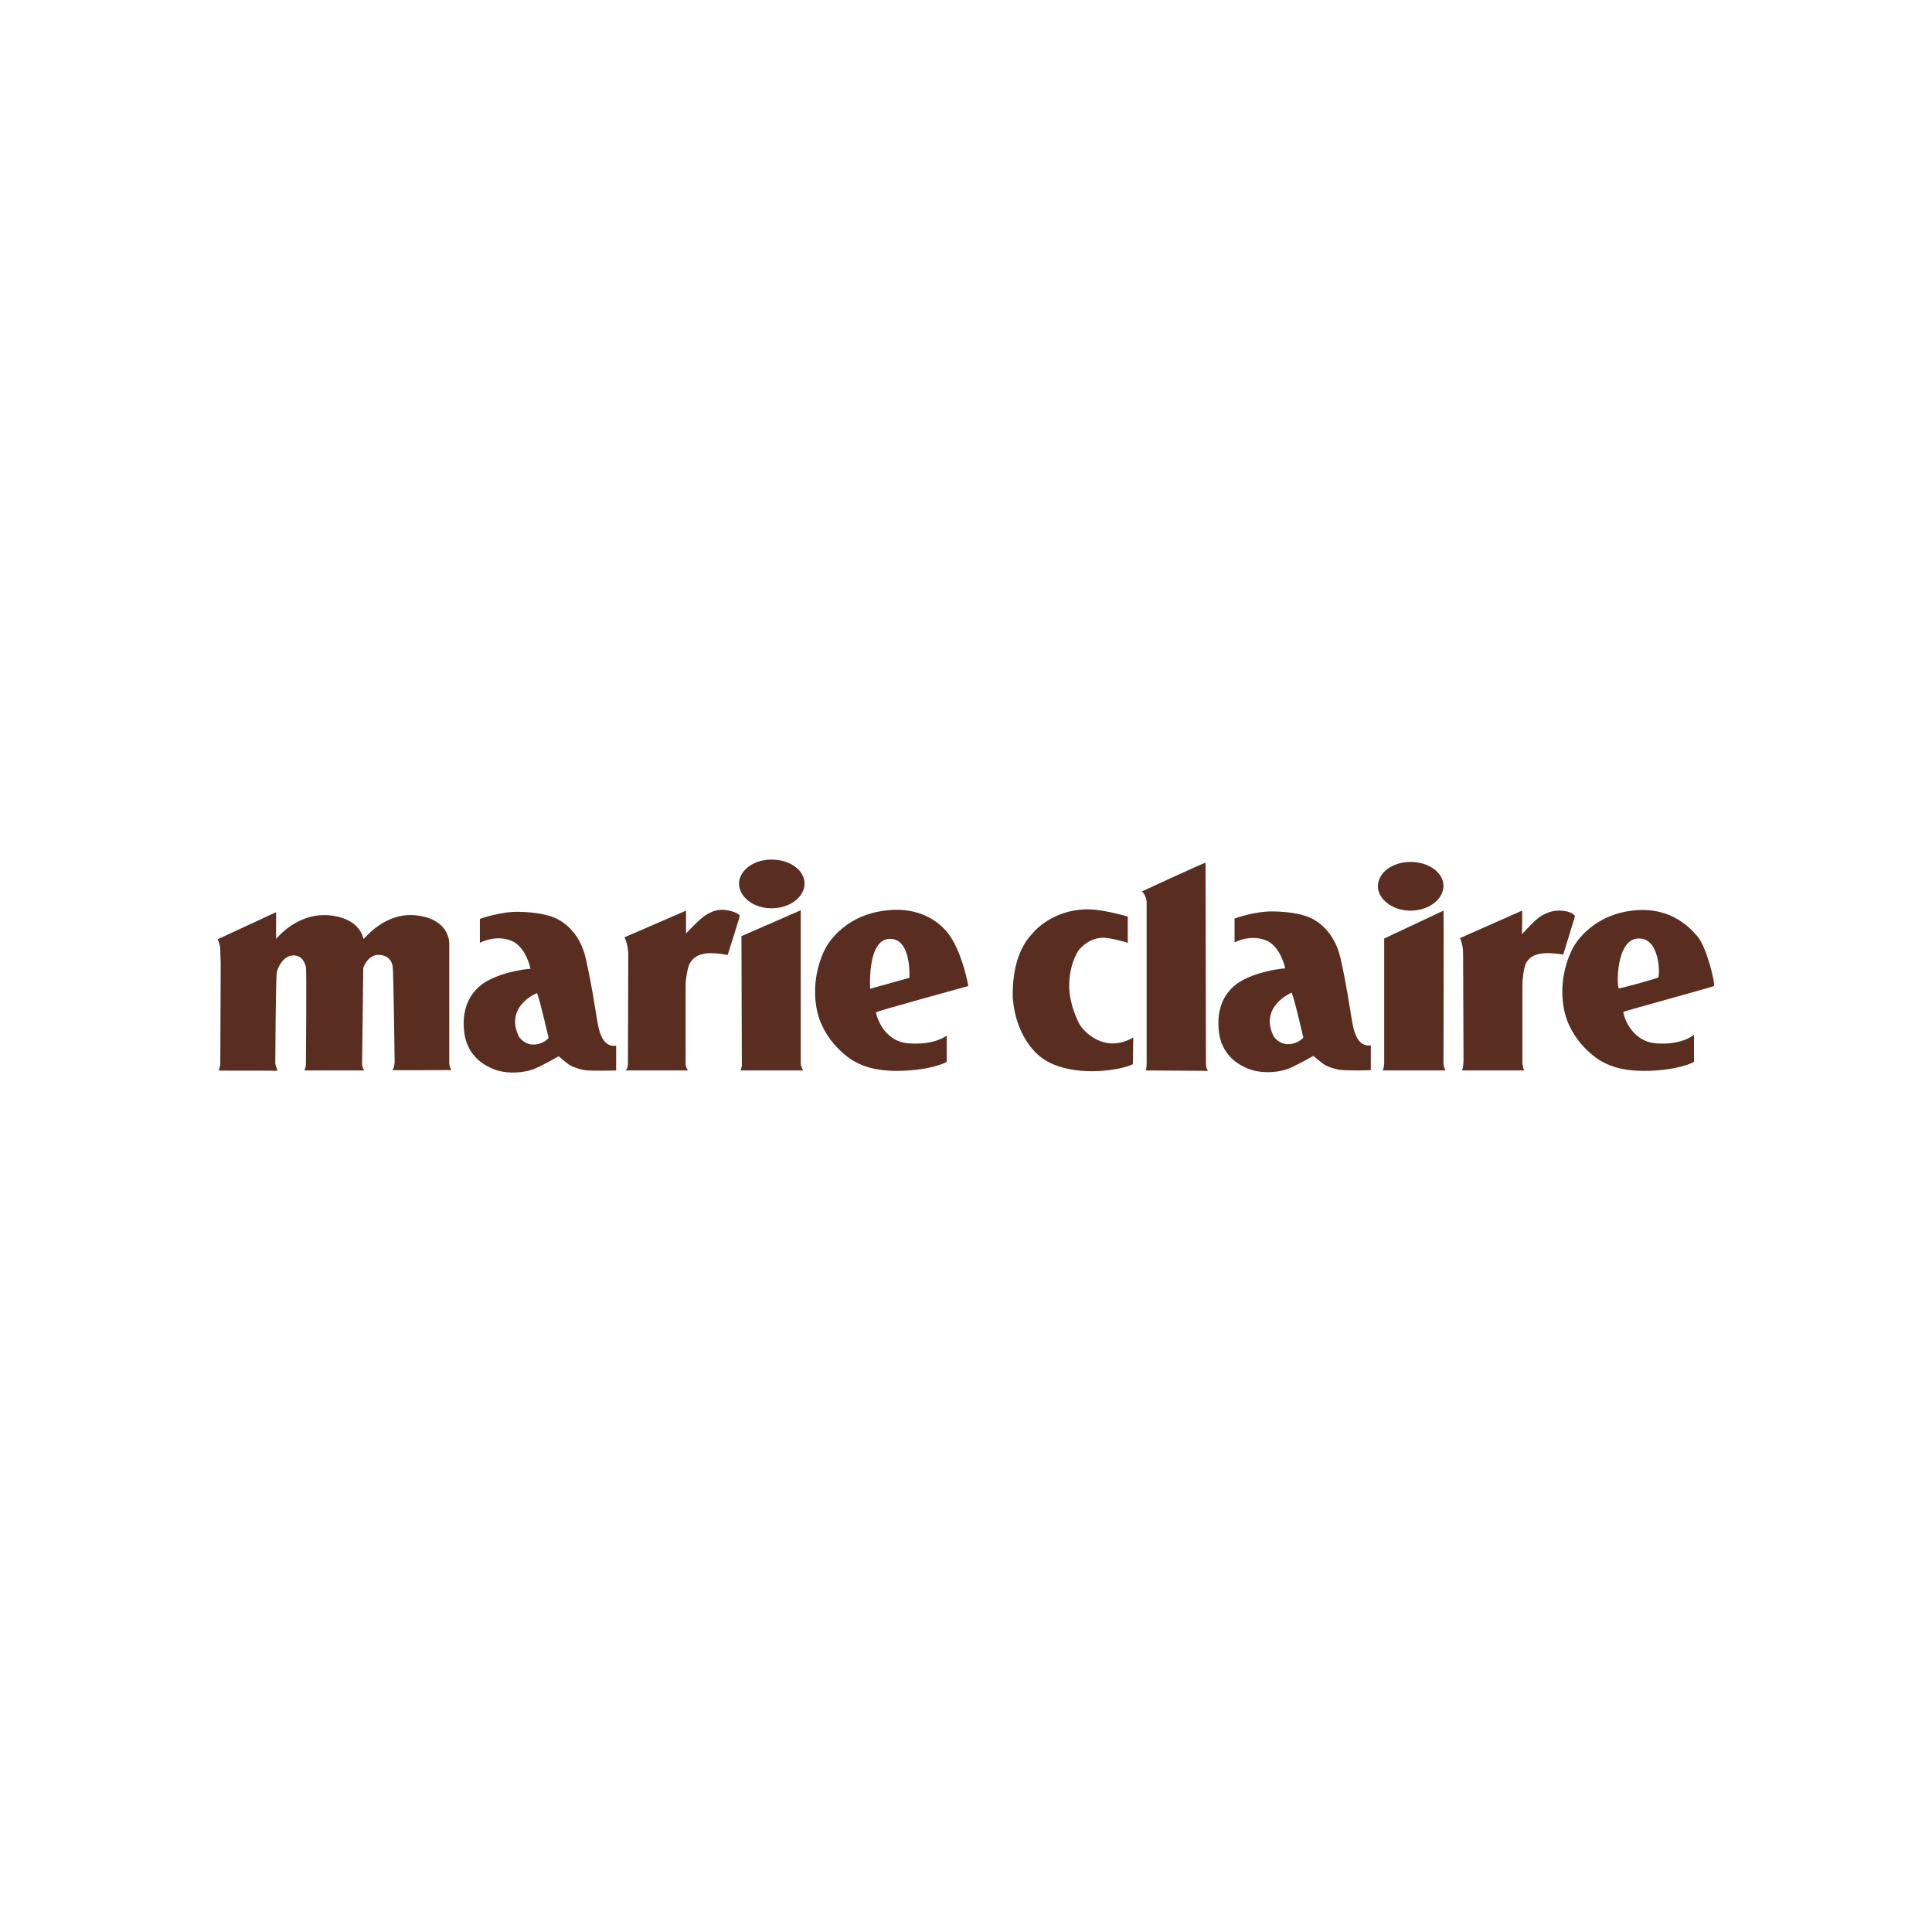 <svg xmlns="http://www.w3.org/2000/svg" width="128" height="128" viewBox="0 0 128 128" fill="none"><g clip-path="url(#clip0_6052_27395)"><path fill-rule="evenodd" clip-rule="evenodd" d="M14.492 70.92C14.492 70.92 14.544 70.764 14.57 70.66C14.596 70.556 14.596 70.322 14.596 70.322L14.622 63.792C14.622 63.792 14.596 63.272 14.596 62.959C14.596 62.543 14.414 62.231 14.414 62.231L18.29 60.436V62.205C18.368 62.127 19.721 60.436 21.854 60.644C23.988 60.878 24.04 62.231 24.092 62.205C24.17 62.179 25.496 60.41 27.578 60.644C29.477 60.852 29.763 62.049 29.763 62.491C29.763 62.725 29.763 70.478 29.763 70.478C29.763 70.478 29.789 70.66 29.815 70.686C29.893 70.894 29.893 70.894 29.893 70.894C29.893 70.894 25.991 70.92 25.991 70.894C25.991 70.894 26.069 70.79 26.095 70.712C26.121 70.608 26.147 70.4 26.147 70.4C26.147 70.4 26.069 64.234 26.017 64.026C25.965 63.818 25.887 63.376 25.236 63.272C24.378 63.142 24.066 64.13 24.066 64.13C24.066 64.65 23.988 70.478 23.988 70.478C23.988 70.478 23.988 70.634 24.04 70.738C24.118 70.92 24.118 70.92 24.118 70.92H20.163C20.163 70.92 20.215 70.816 20.241 70.712C20.267 70.608 20.267 70.504 20.267 70.504C20.267 70.504 20.32 64.208 20.267 64.052C20.215 63.896 20.085 63.298 19.435 63.298C18.811 63.298 18.42 64.026 18.342 64.416C18.264 64.624 18.238 70.478 18.238 70.478L18.316 70.738L18.394 70.946C18.394 70.92 14.492 70.946 14.492 70.92Z" fill="#592E21"></path><path fill-rule="evenodd" clip-rule="evenodd" d="M38.687 70.894C38.271 70.816 37.933 70.66 37.829 70.608C37.568 70.478 37.022 69.983 37.022 69.983C37.022 69.983 36.97 70.009 36.814 70.088C36.684 70.165 35.669 70.738 35.253 70.868C34.369 71.154 33.38 71.102 32.73 70.842C30.779 70.088 30.753 68.422 30.727 68.032C30.701 67.616 30.648 65.899 32.287 64.989C33.562 64.286 35.149 64.182 35.149 64.182C35.149 64.182 34.863 62.751 33.9 62.335C32.808 61.893 31.793 62.465 31.793 62.465C31.793 62.465 31.793 60.93 31.793 60.878C31.793 60.878 33.146 60.384 34.369 60.41C35.591 60.436 36.294 60.618 36.736 60.8C37.178 60.982 38.401 61.659 38.817 63.532C39.233 65.405 39.389 66.576 39.493 67.174C39.598 67.772 39.676 68.501 40.014 68.943C40.352 69.385 40.742 69.281 40.82 69.281C40.82 69.281 40.82 70.868 40.82 70.92C40.846 70.92 39.129 70.972 38.687 70.894ZM34.395 68.709C35.175 69.697 36.268 68.943 36.346 68.761C36.346 68.761 35.669 65.821 35.565 65.795C35.565 65.795 33.38 66.68 34.395 68.709Z" fill="#592E21"></path><path fill-rule="evenodd" clip-rule="evenodd" d="M41.445 70.92H45.582C45.582 70.92 45.53 70.842 45.504 70.79C45.477 70.738 45.425 70.556 45.425 70.556C45.425 70.556 45.425 65.405 45.425 65.197C45.425 64.989 45.53 64.052 45.738 63.766C45.946 63.454 46.206 63.246 46.778 63.167C47.351 63.09 48.209 63.272 48.209 63.272C48.209 63.272 49.016 60.748 49.016 60.644C49.016 60.644 48.755 60.358 47.975 60.28C47.194 60.228 46.622 60.696 46.284 61.008C45.946 61.321 45.634 61.659 45.452 61.841V60.332L41.367 62.101C41.367 62.101 41.445 62.231 41.497 62.413C41.575 62.595 41.627 63.142 41.627 63.142L41.601 70.582L41.549 70.79L41.445 70.92Z" fill="#592E21"></path><path fill-rule="evenodd" clip-rule="evenodd" d="M49.07 70.92C49.148 70.92 53.207 70.92 53.207 70.92C53.207 70.92 53.155 70.816 53.103 70.712C53.103 70.686 53.051 70.556 53.051 70.426C53.051 70.244 53.051 60.462 53.051 60.306L49.122 62.023L49.148 70.452C49.148 70.452 49.174 70.582 49.122 70.712C49.096 70.868 49.07 70.92 49.07 70.92Z" fill="#592E21"></path><path fill-rule="evenodd" clip-rule="evenodd" d="M51.12 60.176C52.369 60.176 53.305 59.395 53.305 58.537C53.305 57.678 52.369 56.95 51.12 56.95C49.871 56.95 48.961 57.704 48.961 58.563C48.987 59.421 49.898 60.176 51.12 60.176Z" fill="#592E21"></path><path fill-rule="evenodd" clip-rule="evenodd" d="M60.199 69.125C61.968 69.255 62.723 68.605 62.723 68.605C62.723 68.761 62.723 70.218 62.723 70.348C62.619 70.426 61.63 70.894 59.679 70.946C57.728 70.998 56.869 70.452 56.661 70.348C56.453 70.27 54.476 69.047 54.086 66.732C53.696 64.416 54.762 62.699 54.762 62.699C54.762 62.699 55.803 60.748 58.43 60.358C61.058 59.942 62.437 61.242 62.983 62.075C63.815 63.35 64.154 65.327 64.154 65.327C64.154 65.327 58.066 66.992 58.04 67.07C58.014 67.096 58.43 68.995 60.199 69.125ZM57.65 65.509L60.251 64.781C60.251 64.781 60.407 62.101 58.899 62.205C57.442 62.283 57.65 65.483 57.65 65.509Z" fill="#592E21"></path><path fill-rule="evenodd" clip-rule="evenodd" d="M75.056 70.504L75.082 68.735C75.03 68.761 74.406 69.177 73.573 69.125C72.403 69.047 71.674 68.11 71.544 67.902C71.414 67.668 70.894 66.653 70.842 65.483C70.79 64.26 71.232 63.167 71.596 62.803C71.96 62.439 72.454 62.127 73.105 62.127C73.755 62.153 74.692 62.465 74.718 62.465V60.722C74.718 60.722 73.183 60.28 72.272 60.254C70.061 60.15 68.708 61.477 68.474 61.763C68.188 62.075 67.043 63.167 67.096 66.081C67.33 69.073 69.099 70.139 69.099 70.139C69.099 70.139 70.113 70.972 72.35 70.972C74.25 70.946 75.056 70.504 75.056 70.504Z" fill="#592E21"></path><path fill-rule="evenodd" clip-rule="evenodd" d="M75.916 70.92L80.027 70.946C80.027 70.946 79.975 70.842 79.949 70.79C79.949 70.79 79.897 70.608 79.897 70.478C79.897 70.348 79.871 57.158 79.871 57.158C79.871 57.106 75.656 59.057 75.656 59.057C75.812 59.213 75.942 59.447 75.968 59.733V70.504C75.968 70.504 75.968 70.608 75.942 70.764C75.942 70.842 75.916 70.92 75.916 70.92Z" fill="#592E21"></path><path fill-rule="evenodd" clip-rule="evenodd" d="M91.602 70.92H95.764C95.764 70.92 95.712 70.816 95.686 70.738C95.686 70.738 95.634 70.53 95.634 70.452C95.634 70.322 95.66 60.488 95.634 60.332L91.706 62.179C91.706 62.231 91.706 70.478 91.706 70.478L91.68 70.686C91.68 70.764 91.602 70.92 91.602 70.92Z" fill="#592E21"></path><path fill-rule="evenodd" clip-rule="evenodd" d="M96.857 70.92H100.993C100.993 70.92 100.941 70.868 100.915 70.738C100.915 70.686 100.863 70.478 100.863 70.478C100.863 70.478 100.863 65.379 100.863 65.197C100.863 64.989 100.941 64.078 101.123 63.766C101.331 63.454 101.591 63.246 102.164 63.168C102.736 63.09 103.568 63.246 103.568 63.246L104.349 60.696C104.349 60.696 104.193 60.358 103.36 60.332C102.58 60.306 101.982 60.722 101.643 61.06C101.305 61.373 100.837 61.893 100.837 61.893C100.837 61.893 100.863 60.358 100.837 60.332L96.727 62.153C96.727 62.153 96.805 62.283 96.857 62.543C96.935 62.803 96.935 63.22 96.935 63.22L96.961 70.244C96.961 70.244 96.961 70.582 96.909 70.764C96.909 70.816 96.857 70.92 96.857 70.92Z" fill="#592E21"></path><path fill-rule="evenodd" clip-rule="evenodd" d="M109.707 69.125C111.476 69.255 112.231 68.553 112.231 68.553C112.231 68.553 112.231 70.166 112.231 70.348C112.127 70.426 111.138 70.894 109.187 70.946C107.236 70.998 106.377 70.452 106.169 70.348C105.961 70.27 103.984 69.047 103.594 66.732C103.203 64.416 104.27 62.699 104.27 62.699C104.27 62.699 105.311 60.748 107.938 60.358C110.488 59.968 111.866 61.321 112.491 62.075C113.115 62.855 113.661 65.275 113.557 65.327C113.505 65.379 107.574 66.992 107.548 67.044C107.522 67.096 107.938 68.969 109.707 69.125ZM107.262 65.483C107.392 65.483 109.785 64.833 109.863 64.755C109.967 64.677 110.019 62.075 108.51 62.179C107.028 62.257 107.106 65.483 107.262 65.483Z" fill="#592E21"></path><path fill-rule="evenodd" clip-rule="evenodd" d="M93.448 60.332C94.697 60.332 95.634 59.551 95.634 58.693C95.634 57.834 94.697 57.106 93.448 57.106C92.2 57.106 91.289 57.86 91.289 58.719C91.289 59.551 92.226 60.332 93.448 60.332Z" fill="#592E21"></path><path fill-rule="evenodd" clip-rule="evenodd" d="M88.687 70.868C88.271 70.79 87.933 70.634 87.829 70.582C87.568 70.452 87.022 69.957 87.022 69.957C87.022 69.957 86.97 69.984 86.814 70.062C86.684 70.14 85.669 70.712 85.253 70.842C84.369 71.128 83.38 71.076 82.73 70.816C80.778 70.062 80.752 68.397 80.727 68.006C80.701 67.59 80.648 65.873 82.287 64.963C83.562 64.26 85.149 64.156 85.149 64.156C85.149 64.156 84.863 62.725 83.9 62.309C82.808 61.867 81.793 62.439 81.793 62.439C81.793 62.439 81.793 60.904 81.793 60.852C81.793 60.852 83.146 60.358 84.369 60.384C85.591 60.41 86.294 60.592 86.736 60.774C87.178 60.956 88.401 61.633 88.817 63.506C89.233 65.379 89.389 66.55 89.493 67.148C89.598 67.746 89.676 68.475 90.014 68.917C90.352 69.359 90.742 69.255 90.82 69.255C90.82 69.255 90.82 70.842 90.82 70.894C90.82 70.92 89.103 70.946 88.687 70.868ZM84.395 68.683C85.175 69.671 86.268 68.917 86.346 68.735C86.346 68.735 85.669 65.795 85.565 65.769C85.565 65.769 83.38 66.68 84.395 68.683Z" fill="#592E21"></path></g><defs><clipPath id="clip0_6052_27395"><rect width="99.169" height="14.1" fill="white" transform="translate(14.414 56.95)"></rect></clipPath></defs></svg>